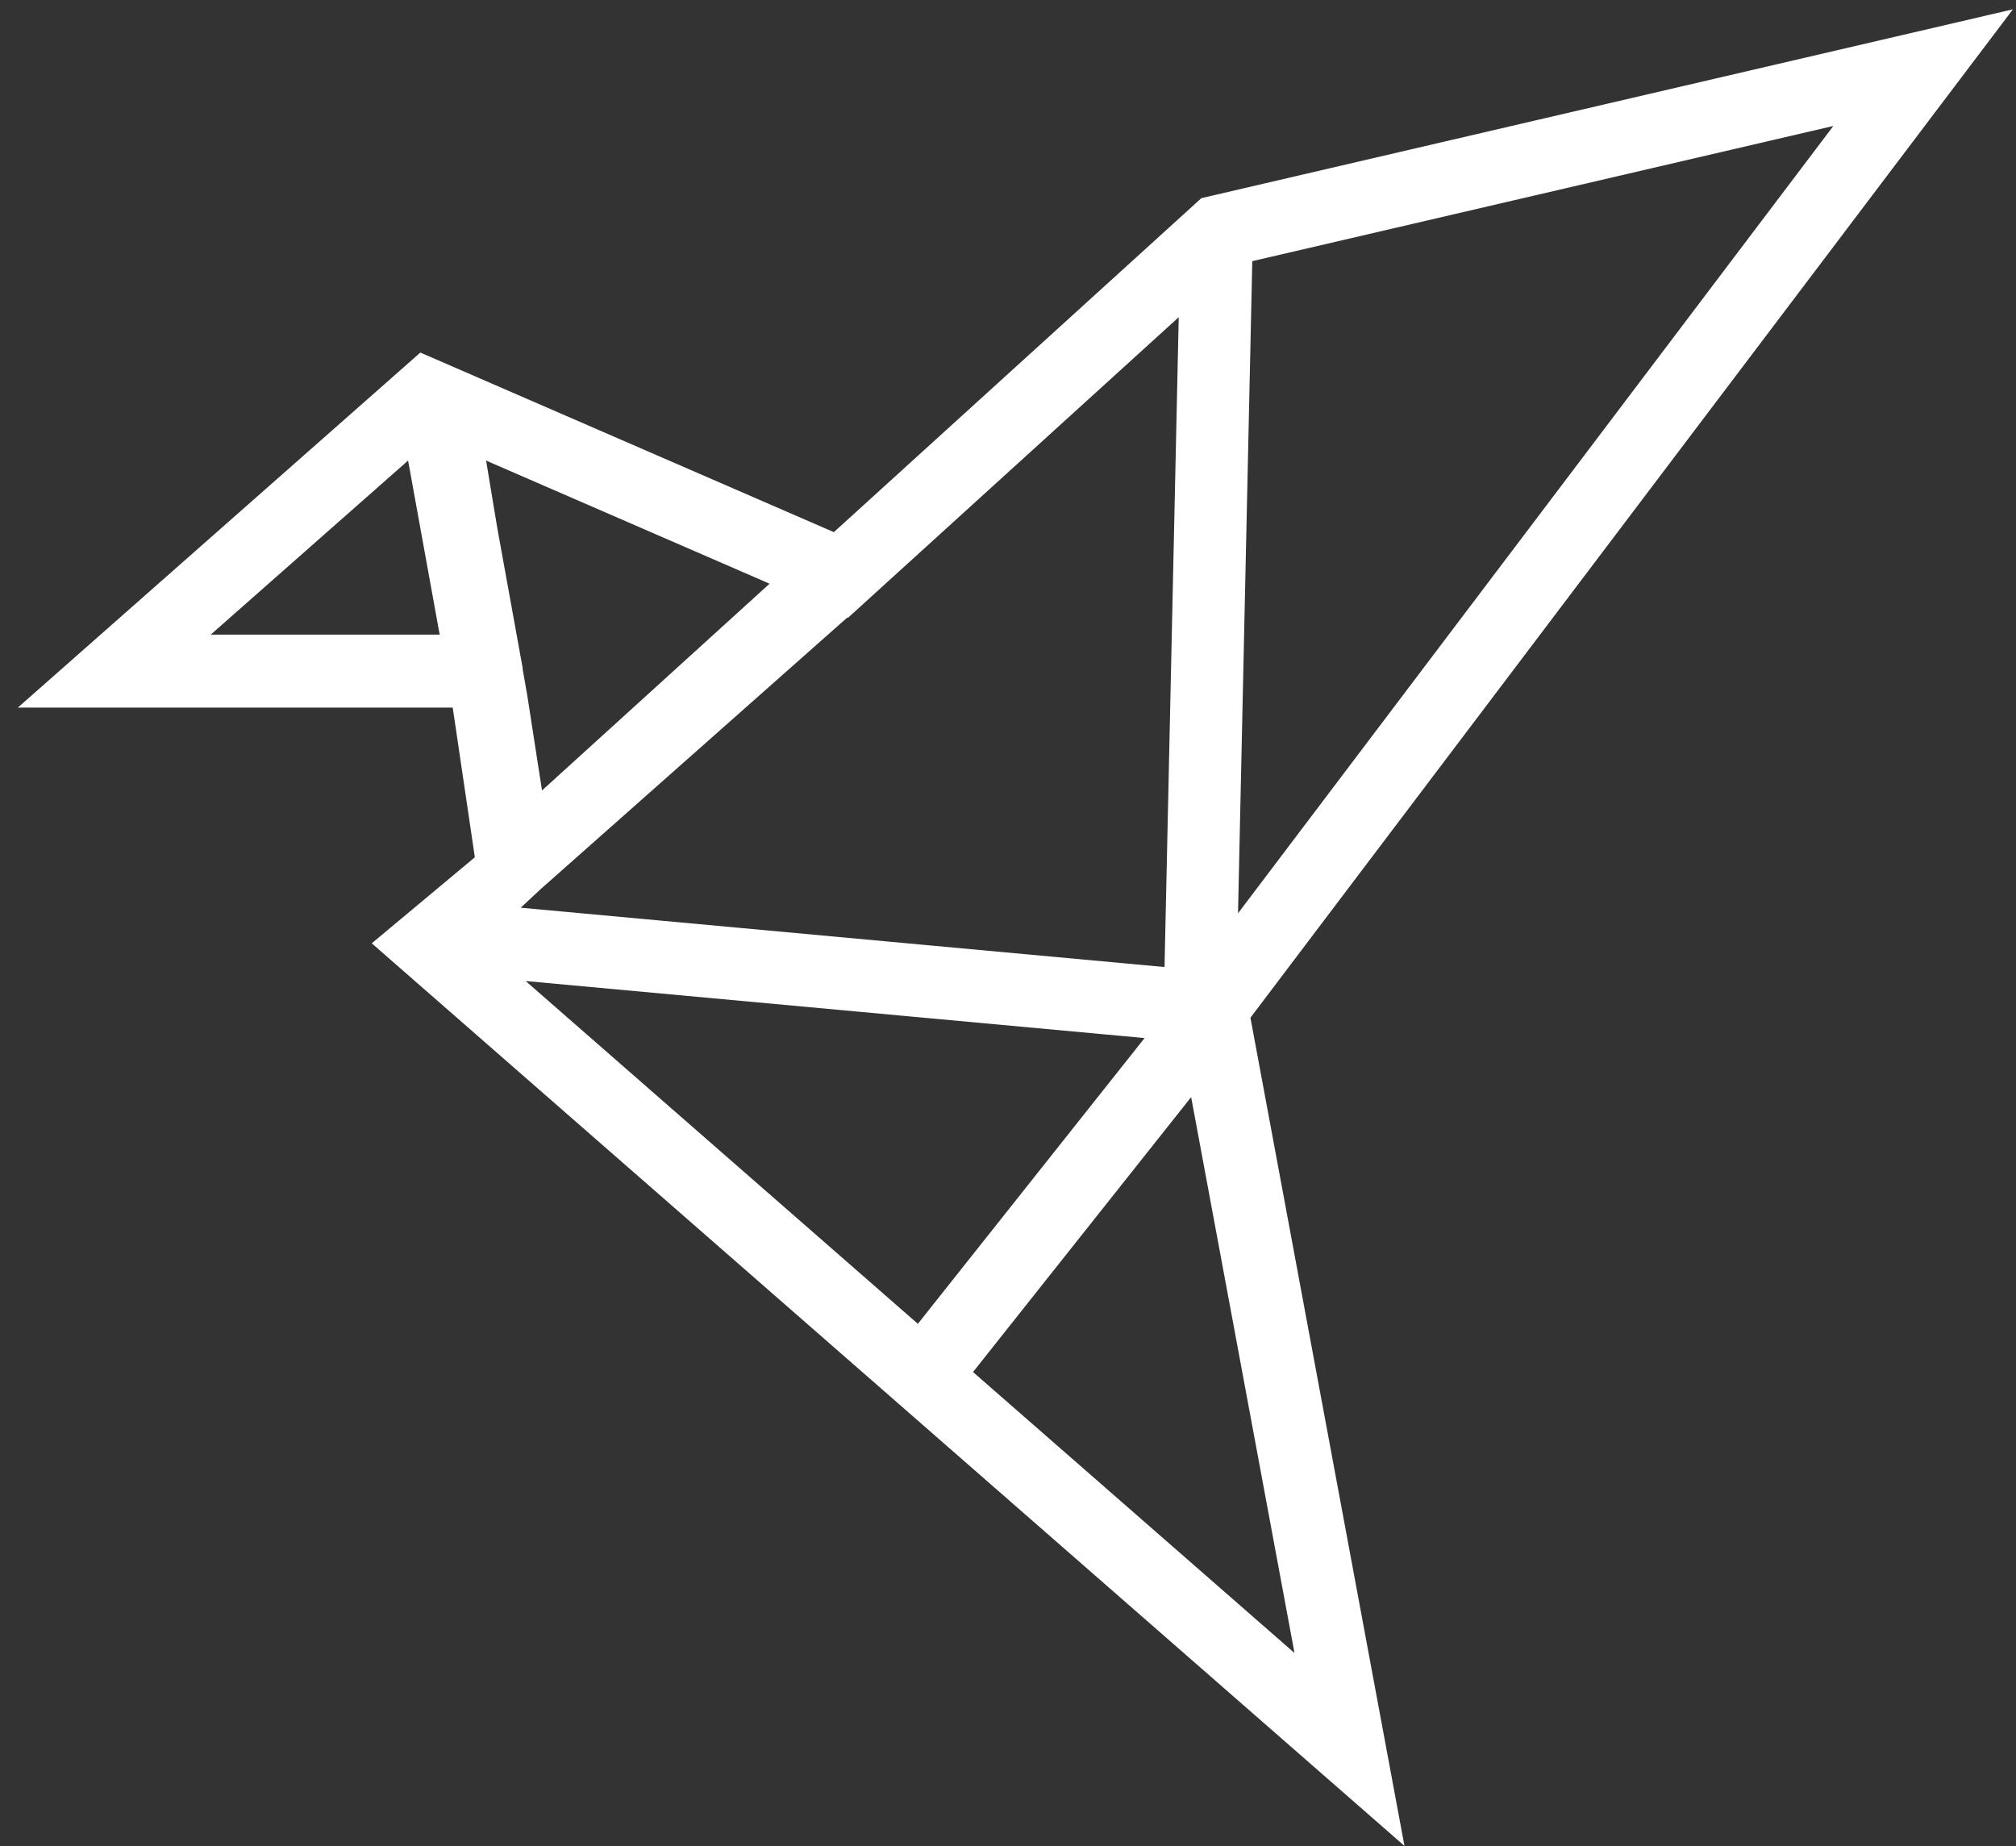 <?xml version="1.0" encoding="utf-8"?>
<svg width="83" height="76" viewBox="0 0 83 76" fill="none" xmlns="http://www.w3.org/2000/svg">
  <rect x="0" y="0" width="83" height="76" fill="#333333" stroke="none"/>
  <g>
    <path fill-rule="evenodd" clip-rule="evenodd" d="M 34.35 22.024 L 49.509 8.249 L 82.626 0.544 L 51.375 41.871 L 57.672 75.726 L 15.459 38.835 L 19.657 35.333 L 18.725 29.029 L 1 29.029 L 17.325 14.631 L 34.35 22.024 Z M 36.231 24.099 L 48.634 12.828 L 48.042 39.92 L 21.206 37.447 L 22.198 36.523 L 22.199 36.524 L 34.866 25.303 L 34.894 25.315 L 36.231 24.099 Z M 19.885 18.797 L 20.375 21.758 L 21.406 27.445 L 21.398 27.447 L 21.62 28.71 L 22.244 32.741 L 31.865 24 L 19.885 18.797 Z M 53.447 68.314 L 39.922 56.495 L 49.098 44.931 L 53.447 68.314 Z M 21.344 40.258 L 37.802 54.642 L 47.317 42.651 L 21.344 40.258 Z M 75.727 5.026 L 50.863 37.906 L 51.459 10.672 L 75.727 5.026 Z M 18.221 26.227 L 16.868 18.768 L 8.41 26.227 L 18.221 26.227 Z" fill="#ffffff"/>
    <path d="M 49.509 8.249 L 49.487 8.151 L 49.461 8.157 L 49.442 8.175 L 49.509 8.249 Z M 34.35 22.024 L 34.31 22.116 L 34.37 22.142 L 34.417 22.099 L 34.35 22.024 Z M 82.626 0.544 L 82.706 0.605 L 82.872 0.384 L 82.603 0.447 L 82.626 0.544 Z M 51.375 41.871 L 51.295 41.81 L 51.269 41.846 L 51.277 41.889 L 51.375 41.871 Z M 57.672 75.726 L 57.606 75.801 L 57.823 75.991 L 57.77 75.708 L 57.672 75.726 Z M 15.459 38.835 L 15.395 38.759 L 15.305 38.834 L 15.394 38.911 L 15.459 38.835 Z M 19.657 35.333 L 19.721 35.41 L 19.765 35.374 L 19.756 35.319 L 19.657 35.333 Z M 18.725 29.029 L 18.823 29.014 L 18.811 28.929 L 18.725 28.929 L 18.725 29.029 Z M 1 29.029 L 0.934 28.954 L 0.735 29.129 L 1 29.129 L 1 29.029 Z M 17.325 14.631 L 17.365 14.539 L 17.307 14.514 L 17.259 14.556 L 17.325 14.631 Z M 48.634 12.828 L 48.734 12.83 L 48.739 12.598 L 48.567 12.754 L 48.634 12.828 Z M 36.231 24.099 L 36.164 24.025 L 36.164 24.025 L 36.231 24.099 Z M 48.042 39.92 L 48.033 40.019 L 48.139 40.029 L 48.142 39.922 L 48.042 39.92 Z M 21.206 37.447 L 21.138 37.374 L 20.975 37.526 L 21.197 37.546 L 21.206 37.447 Z M 22.198 36.523 L 22.272 36.456 L 22.204 36.381 L 22.13 36.45 L 22.198 36.523 Z M 22.199 36.524 L 22.125 36.591 L 22.191 36.664 L 22.265 36.598 L 22.199 36.524 Z M 34.866 25.303 L 34.906 25.211 L 34.848 25.186 L 34.8 25.228 L 34.866 25.303 Z M 34.894 25.315 L 34.854 25.406 L 34.913 25.432 L 34.961 25.389 L 34.894 25.315 Z M 19.885 18.797 L 19.925 18.705 L 19.756 18.632 L 19.786 18.813 L 19.885 18.797 Z M 20.375 21.758 L 20.277 21.774 L 20.277 21.776 L 20.375 21.758 Z M 21.406 27.445 L 21.423 27.544 L 21.523 27.527 L 21.505 27.427 L 21.406 27.445 Z M 21.398 27.447 L 21.382 27.348 L 21.283 27.365 L 21.3 27.464 L 21.398 27.447 Z M 21.62 28.71 L 21.719 28.695 L 21.719 28.693 L 21.62 28.71 Z M 22.244 32.741 L 22.145 32.756 L 22.173 32.94 L 22.311 32.815 L 22.244 32.741 Z M 31.865 24 L 31.932 24.074 L 32.047 23.97 L 31.905 23.908 L 31.865 24 Z M 39.922 56.495 L 39.844 56.433 L 39.785 56.507 L 39.857 56.57 L 39.922 56.495 Z M 53.447 68.314 L 53.381 68.39 L 53.598 68.579 L 53.545 68.296 L 53.447 68.314 Z M 49.098 44.931 L 49.196 44.913 L 49.156 44.697 L 49.02 44.869 L 49.098 44.931 Z M 37.802 54.642 L 37.736 54.717 L 37.815 54.786 L 37.88 54.704 L 37.802 54.642 Z M 21.344 40.258 L 21.353 40.159 L 21.045 40.13 L 21.278 40.333 L 21.344 40.258 Z M 47.317 42.651 L 47.395 42.713 L 47.51 42.569 L 47.326 42.552 L 47.317 42.651 Z M 50.863 37.906 L 50.763 37.904 L 50.756 38.213 L 50.943 37.966 L 50.863 37.906 Z M 75.727 5.026 L 75.807 5.086 L 75.973 4.866 L 75.704 4.928 L 75.727 5.026 Z M 51.459 10.672 L 51.436 10.575 L 51.36 10.592 L 51.359 10.67 L 51.459 10.672 Z M 16.868 18.768 L 16.967 18.75 L 16.935 18.576 L 16.802 18.693 L 16.868 18.768 Z M 18.221 26.227 L 18.221 26.327 L 18.341 26.327 L 18.319 26.209 L 18.221 26.227 Z M 8.41 26.227 L 8.344 26.152 L 8.145 26.327 L 8.41 26.327 L 8.41 26.227 Z M 49.442 8.175 L 34.283 21.95 L 34.417 22.099 L 49.577 8.323 L 49.442 8.175 Z M 82.603 0.447 L 49.487 8.151 L 49.532 8.346 L 82.649 0.642 L 82.603 0.447 Z M 51.455 41.931 L 82.706 0.605 L 82.546 0.484 L 51.295 41.81 L 51.455 41.931 Z M 57.77 75.708 L 51.473 41.852 L 51.277 41.889 L 57.574 75.744 L 57.77 75.708 Z M 15.394 38.911 L 57.606 75.801 L 57.738 75.651 L 15.525 38.76 L 15.394 38.911 Z M 19.593 35.256 L 15.395 38.759 L 15.524 38.912 L 19.721 35.41 L 19.593 35.256 Z M 18.626 29.044 L 19.558 35.348 L 19.756 35.319 L 18.823 29.014 L 18.626 29.044 Z M 1 29.129 L 18.725 29.129 L 18.725 28.929 L 1 28.929 L 1 29.129 Z M 17.259 14.556 L 0.934 28.954 L 1.066 29.104 L 17.391 14.706 L 17.259 14.556 Z M 34.39 21.933 L 17.365 14.539 L 17.285 14.723 L 34.31 22.116 L 34.39 21.933 Z M 48.567 12.754 L 36.164 24.025 L 36.298 24.173 L 48.701 12.902 L 48.567 12.754 Z M 48.142 39.922 L 48.734 12.83 L 48.534 12.826 L 47.942 39.918 L 48.142 39.922 Z M 21.197 37.546 L 48.033 40.019 L 48.051 39.82 L 21.215 37.347 L 21.197 37.546 Z M 22.13 36.45 L 21.138 37.374 L 21.274 37.52 L 22.266 36.596 L 22.13 36.45 Z M 22.272 36.456 L 22.272 36.456 L 22.124 36.59 L 22.125 36.591 L 22.272 36.456 Z M 34.8 25.228 L 22.132 36.449 L 22.265 36.598 L 34.933 25.378 L 34.8 25.228 Z M 34.933 25.223 L 34.906 25.211 L 34.826 25.395 L 34.854 25.406 L 34.933 25.223 Z M 36.164 24.025 L 34.826 25.241 L 34.961 25.389 L 36.298 24.173 L 36.164 24.025 Z M 19.786 18.813 L 20.277 21.774 L 20.474 21.741 L 19.983 18.78 L 19.786 18.813 Z M 21.505 27.427 L 20.474 21.74 L 20.277 21.776 L 21.308 27.463 L 21.505 27.427 Z M 21.415 27.545 L 21.423 27.544 L 21.39 27.347 L 21.382 27.348 L 21.415 27.545 Z M 21.719 28.693 L 21.497 27.429 L 21.3 27.464 L 21.522 28.727 L 21.719 28.693 Z M 22.343 32.725 L 21.719 28.695 L 21.521 28.725 L 22.145 32.756 L 22.343 32.725 Z M 31.798 23.926 L 22.176 32.667 L 22.311 32.815 L 31.932 24.074 L 31.798 23.926 Z M 19.845 18.888 L 31.825 24.091 L 31.905 23.908 L 19.925 18.705 L 19.845 18.888 Z M 39.857 56.57 L 53.381 68.39 L 53.512 68.239 L 39.988 56.42 L 39.857 56.57 Z M 49.02 44.869 L 39.844 56.433 L 40.001 56.557 L 49.176 44.994 L 49.02 44.869 Z M 53.545 68.296 L 49.196 44.913 L 49 44.95 L 53.348 68.333 L 53.545 68.296 Z M 37.868 54.567 L 21.409 40.183 L 21.278 40.333 L 37.736 54.717 L 37.868 54.567 Z M 47.238 42.589 L 37.724 54.58 L 37.88 54.704 L 47.395 42.713 L 47.238 42.589 Z M 21.334 40.358 L 47.307 42.751 L 47.326 42.552 L 21.353 40.159 L 21.334 40.358 Z M 50.943 37.966 L 75.807 5.086 L 75.647 4.965 L 50.783 37.846 L 50.943 37.966 Z M 51.359 10.67 L 50.763 37.904 L 50.963 37.908 L 51.559 10.674 L 51.359 10.67 Z M 75.704 4.928 L 51.436 10.575 L 51.481 10.769 L 75.75 5.123 L 75.704 4.928 Z M 16.77 18.786 L 18.123 26.245 L 18.319 26.209 L 16.967 18.75 L 16.77 18.786 Z M 8.476 26.302 L 16.934 18.843 L 16.802 18.693 L 8.344 26.152 L 8.476 26.302 Z M 18.221 26.127 L 8.41 26.127 L 8.41 26.327 L 18.221 26.327 L 18.221 26.127 Z" fill="#ffffff"/>
  </g>
</svg>
